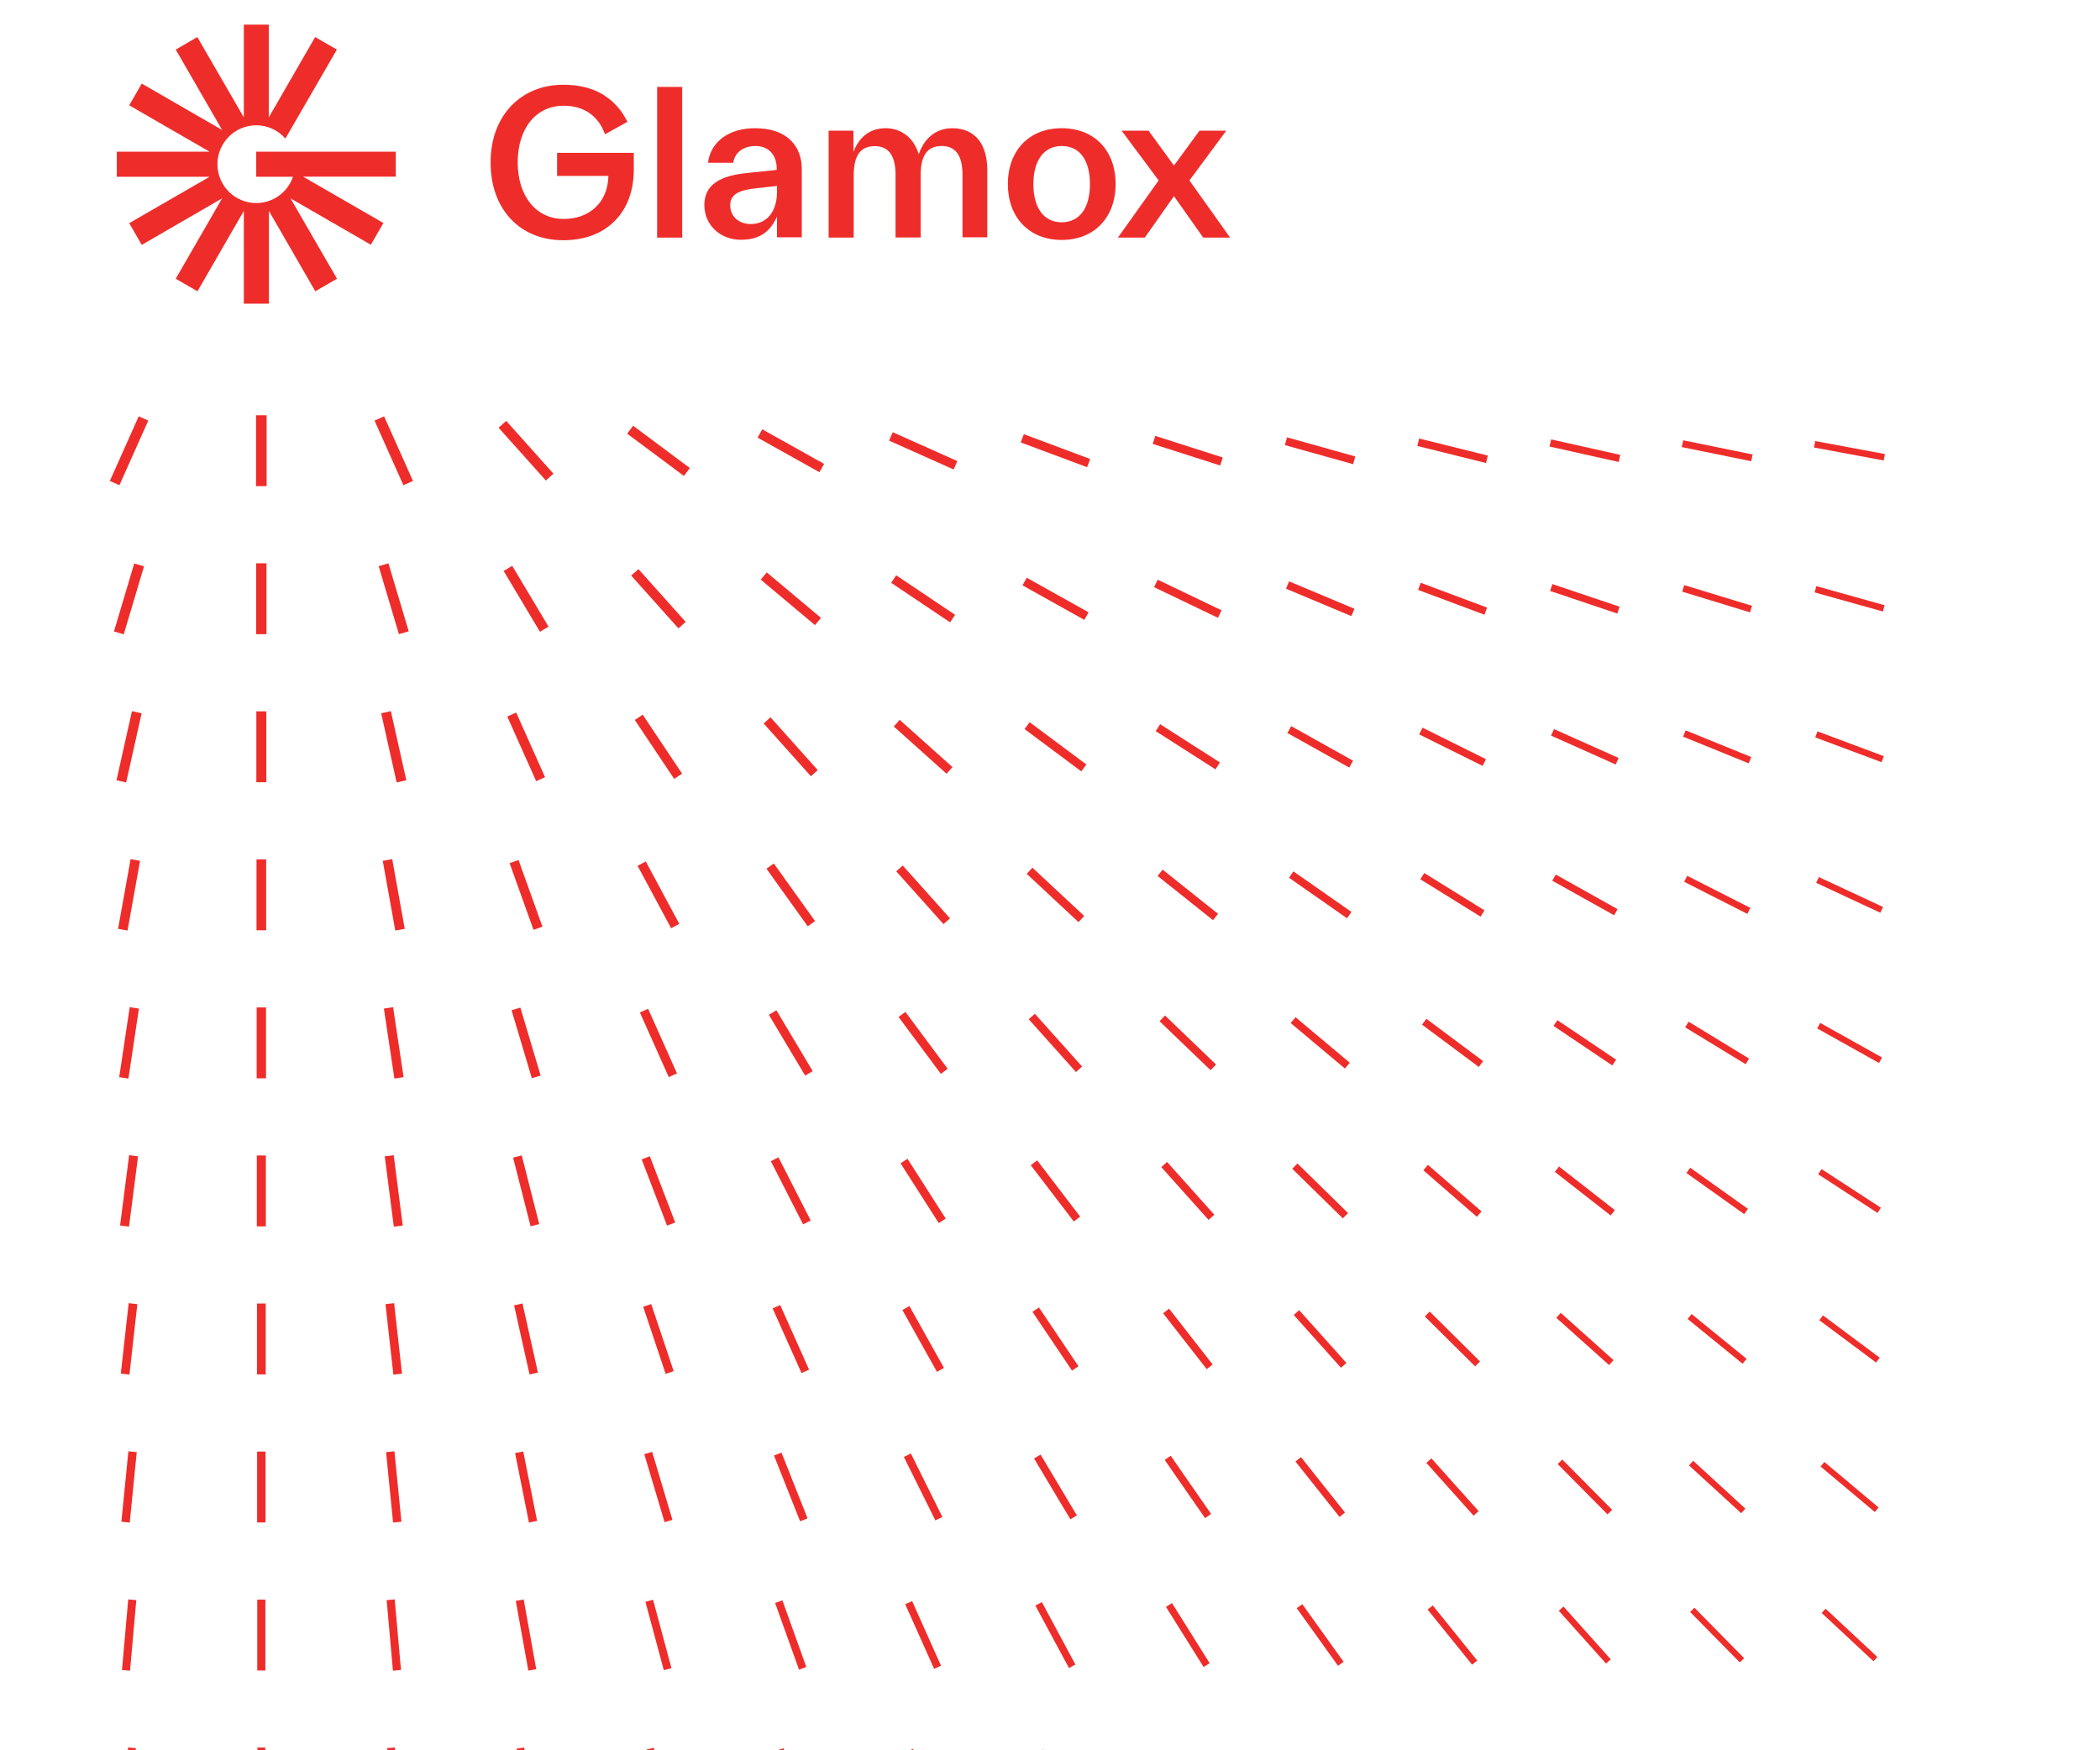 <?xml version="1.0" encoding="utf-8"?> <svg version="1.1" id="Layer_1" xmlns="http://www.w3.org/2000/svg" xmlns:xlink="http://www.w3.org/1999/xlink" x="0px" y="0px" width="300 " height="250"      viewBox="0 0 1300 1200" style="enable-background:new 0 0 300 250;" xml:space="preserve">
<style type="text/css">
	.st0{fill:none;stroke:#EE2D2B;stroke-width:5.361;stroke-miterlimit:10;}
	.st1{fill:none;stroke:#EE2D2B;stroke-width:5.346;stroke-miterlimit:10;}
	.st2{fill:none;stroke:#EE2D2B;stroke-width:5.302;stroke-miterlimit:10;}
	.st3{fill:none;stroke:#EE2D2B;stroke-width:5.23;stroke-miterlimit:10;}
	.st4{fill:none;stroke:#EE2D2B;stroke-width:5.133;stroke-miterlimit:10;}
	.st5{fill:none;stroke:#EE2D2B;stroke-width:5.015;stroke-miterlimit:10;}
	.st6{fill:none;stroke:#EE2D2B;stroke-width:4.879;stroke-miterlimit:10;}
	.st7{fill:none;stroke:#EE2D2B;stroke-width:4.729;stroke-miterlimit:10;}
	.st8{fill:none;stroke:#EE2D2B;stroke-width:4.568;stroke-miterlimit:10;}
	.st9{fill:none;stroke:#EE2D2B;stroke-width:4.399;stroke-miterlimit:10;}
	.st10{fill:none;stroke:#EE2D2B;stroke-width:4.226;stroke-miterlimit:10;}
	.st11{fill:none;stroke:#EE2D2B;stroke-width:4.051;stroke-miterlimit:10;}
	.st12{fill:none;stroke:#EE2D2B;stroke-width:3.877;stroke-miterlimit:10;}
	.st13{fill:none;stroke:#EE2D2B;stroke-width:5.569;stroke-miterlimit:10;}
	.st14{fill:none;stroke:#EE2D2B;stroke-width:5.553;stroke-miterlimit:10;}
	.st15{fill:none;stroke:#EE2D2B;stroke-width:5.504;stroke-miterlimit:10;}
	.st16{fill:none;stroke:#EE2D2B;stroke-width:5.425;stroke-miterlimit:10;}
	.st17{fill:none;stroke:#EE2D2B;stroke-width:5.319;stroke-miterlimit:10;}
	.st18{fill:none;stroke:#EE2D2B;stroke-width:5.19;stroke-miterlimit:10;}
	.st19{fill:none;stroke:#EE2D2B;stroke-width:5.043;stroke-miterlimit:10;}
	.st20{fill:none;stroke:#EE2D2B;stroke-width:4.881;stroke-miterlimit:10;}
	.st21{fill:none;stroke:#EE2D2B;stroke-width:4.709;stroke-miterlimit:10;}
	.st22{fill:none;stroke:#EE2D2B;stroke-width:4.529;stroke-miterlimit:10;}
	.st23{fill:none;stroke:#EE2D2B;stroke-width:4.344;stroke-miterlimit:10;}
	.st24{fill:none;stroke:#EE2D2B;stroke-width:4.158;stroke-miterlimit:10;}
	.st25{fill:none;stroke:#EE2D2B;stroke-width:3.974;stroke-miterlimit:10;}
	.st26{fill:none;stroke:#EE2D2B;stroke-width:5.78;stroke-miterlimit:10;}
	.st27{fill:none;stroke:#EE2D2B;stroke-width:5.761;stroke-miterlimit:10;}
	.st28{fill:none;stroke:#EE2D2B;stroke-width:5.706;stroke-miterlimit:10;}
	.st29{fill:none;stroke:#EE2D2B;stroke-width:5.619;stroke-miterlimit:10;}
	.st30{fill:none;stroke:#EE2D2B;stroke-width:5.502;stroke-miterlimit:10;}
	.st31{fill:none;stroke:#EE2D2B;stroke-width:5.362;stroke-miterlimit:10;}
	.st32{fill:none;stroke:#EE2D2B;stroke-width:5.203;stroke-miterlimit:10;}
	.st33{fill:none;stroke:#EE2D2B;stroke-width:5.029;stroke-miterlimit:10;}
	.st34{fill:none;stroke:#EE2D2B;stroke-width:4.844;stroke-miterlimit:10;}
	.st35{fill:none;stroke:#EE2D2B;stroke-width:4.653;stroke-miterlimit:10;}
	.st36{fill:none;stroke:#EE2D2B;stroke-width:4.458;stroke-miterlimit:10;}
	.st37{fill:none;stroke:#EE2D2B;stroke-width:4.262;stroke-miterlimit:10;}
	.st38{fill:none;stroke:#EE2D2B;stroke-width:4.067;stroke-miterlimit:10;}
	.st39{fill:none;stroke:#EE2D2B;stroke-width:5.991;stroke-miterlimit:10;}
	.st40{fill:none;stroke:#EE2D2B;stroke-width:5.97;stroke-miterlimit:10;}
	.st41{fill:none;stroke:#EE2D2B;stroke-width:5.909;stroke-miterlimit:10;}
	.st42{fill:none;stroke:#EE2D2B;stroke-width:5.811;stroke-miterlimit:10;}
	.st43{fill:none;stroke:#EE2D2B;stroke-width:5.682;stroke-miterlimit:10;}
	.st44{fill:none;stroke:#EE2D2B;stroke-width:5.529;stroke-miterlimit:10;}
	.st45{fill:none;stroke:#EE2D2B;stroke-width:5.357;stroke-miterlimit:10;}
	.st46{fill:none;stroke:#EE2D2B;stroke-width:5.17;stroke-miterlimit:10;}
	.st47{fill:none;stroke:#EE2D2B;stroke-width:4.974;stroke-miterlimit:10;}
	.st48{fill:none;stroke:#EE2D2B;stroke-width:4.771;stroke-miterlimit:10;}
	.st49{fill:none;stroke:#EE2D2B;stroke-width:4.565;stroke-miterlimit:10;}
	.st50{fill:none;stroke:#EE2D2B;stroke-width:4.359;stroke-miterlimit:10;}
	.st51{fill:none;stroke:#EE2D2B;stroke-width:4.155;stroke-miterlimit:10;}
	.st52{fill:none;stroke:#EE2D2B;stroke-width:6.204;stroke-miterlimit:10;}
	.st53{fill:none;stroke:#EE2D2B;stroke-width:6.18;stroke-miterlimit:10;}
	.st54{fill:none;stroke:#EE2D2B;stroke-width:6.11;stroke-miterlimit:10;}
	.st55{fill:none;stroke:#EE2D2B;stroke-width:6;stroke-miterlimit:10;}
	.st56{fill:none;stroke:#EE2D2B;stroke-width:5.857;stroke-miterlimit:10;}
	.st57{fill:none;stroke:#EE2D2B;stroke-width:5.69;stroke-miterlimit:10;}
	.st58{fill:none;stroke:#EE2D2B;stroke-width:5.503;stroke-miterlimit:10;}
	.st59{fill:none;stroke:#EE2D2B;stroke-width:5.303;stroke-miterlimit:10;}
	.st60{fill:none;stroke:#EE2D2B;stroke-width:5.095;stroke-miterlimit:10;}
	.st61{fill:none;stroke:#EE2D2B;stroke-width:4.881;stroke-miterlimit:10;}
	.st62{fill:none;stroke:#EE2D2B;stroke-width:4.664;stroke-miterlimit:10;}
	.st63{fill:none;stroke:#EE2D2B;stroke-width:4.449;stroke-miterlimit:10;}
	.st64{fill:none;stroke:#EE2D2B;stroke-width:4.236;stroke-miterlimit:10;}
	.st65{fill:none;stroke:#EE2D2B;stroke-width:6.417;stroke-miterlimit:10;}
	.st66{fill:none;stroke:#EE2D2B;stroke-width:6.388;stroke-miterlimit:10;}
	.st67{fill:none;stroke:#EE2D2B;stroke-width:6.308;stroke-miterlimit:10;}
	.st68{fill:none;stroke:#EE2D2B;stroke-width:6.183;stroke-miterlimit:10;}
	.st69{fill:none;stroke:#EE2D2B;stroke-width:6.024;stroke-miterlimit:10;}
	.st70{fill:none;stroke:#EE2D2B;stroke-width:5.841;stroke-miterlimit:10;}
	.st71{fill:none;stroke:#EE2D2B;stroke-width:5.639;stroke-miterlimit:10;}
	.st72{fill:none;stroke:#EE2D2B;stroke-width:5.426;stroke-miterlimit:10;}
	.st73{fill:none;stroke:#EE2D2B;stroke-width:5.205;stroke-miterlimit:10;}
	.st74{fill:none;stroke:#EE2D2B;stroke-width:4.981;stroke-miterlimit:10;}
	.st75{fill:none;stroke:#EE2D2B;stroke-width:4.755;stroke-miterlimit:10;}
	.st76{fill:none;stroke:#EE2D2B;stroke-width:4.53;stroke-miterlimit:10;}
	.st77{fill:none;stroke:#EE2D2B;stroke-width:4.309;stroke-miterlimit:10;}
	.st78{fill:none;stroke:#EE2D2B;stroke-width:6.629;stroke-miterlimit:10;}
	.st79{fill:none;stroke:#EE2D2B;stroke-width:6.596;stroke-miterlimit:10;}
	.st80{fill:none;stroke:#EE2D2B;stroke-width:6.501;stroke-miterlimit:10;}
	.st81{fill:none;stroke:#EE2D2B;stroke-width:6.358;stroke-miterlimit:10;}
	.st82{fill:none;stroke:#EE2D2B;stroke-width:6.181;stroke-miterlimit:10;}
	.st83{fill:none;stroke:#EE2D2B;stroke-width:5.98;stroke-miterlimit:10;}
	.st84{fill:none;stroke:#EE2D2B;stroke-width:5.763;stroke-miterlimit:10;}
	.st85{fill:none;stroke:#EE2D2B;stroke-width:5.536;stroke-miterlimit:10;}
	.st86{fill:none;stroke:#EE2D2B;stroke-width:5.304;stroke-miterlimit:10;}
	.st87{fill:none;stroke:#EE2D2B;stroke-width:5.069;stroke-miterlimit:10;}
	.st88{fill:none;stroke:#EE2D2B;stroke-width:4.834;stroke-miterlimit:10;}
	.st89{fill:none;stroke:#EE2D2B;stroke-width:4.601;stroke-miterlimit:10;}
	.st90{fill:none;stroke:#EE2D2B;stroke-width:4.372;stroke-miterlimit:10;}
	.st91{fill:none;stroke:#EE2D2B;stroke-width:6.841;stroke-miterlimit:10;}
	.st92{fill:none;stroke:#EE2D2B;stroke-width:6.8;stroke-miterlimit:10;}
	.st93{fill:none;stroke:#EE2D2B;stroke-width:6.686;stroke-miterlimit:10;}
	.st94{fill:none;stroke:#EE2D2B;stroke-width:6.521;stroke-miterlimit:10;}
	.st95{fill:none;stroke:#EE2D2B;stroke-width:6.322;stroke-miterlimit:10;}
	.st96{fill:none;stroke:#EE2D2B;stroke-width:6.103;stroke-miterlimit:10;}
	.st97{fill:none;stroke:#EE2D2B;stroke-width:5.871;stroke-miterlimit:10;}
	.st98{fill:none;stroke:#EE2D2B;stroke-width:5.631;stroke-miterlimit:10;}
	.st99{fill:none;stroke:#EE2D2B;stroke-width:5.388;stroke-miterlimit:10;}
	.st100{fill:none;stroke:#EE2D2B;stroke-width:5.144;stroke-miterlimit:10;}
	.st101{fill:none;stroke:#EE2D2B;stroke-width:4.901;stroke-miterlimit:10;}
	.st102{fill:none;stroke:#EE2D2B;stroke-width:4.661;stroke-miterlimit:10;}
	.st103{fill:none;stroke:#EE2D2B;stroke-width:4.426;stroke-miterlimit:10;}
	.st104{fill:none;stroke:#EE2D2B;stroke-width:7.053;stroke-miterlimit:10;}
	.st105{fill:none;stroke:#EE2D2B;stroke-width:6.999;stroke-miterlimit:10;}
	.st106{fill:none;stroke:#EE2D2B;stroke-width:6.858;stroke-miterlimit:10;}
	.st107{fill:none;stroke:#EE2D2B;stroke-width:6.665;stroke-miterlimit:10;}
	.st108{fill:none;stroke:#EE2D2B;stroke-width:6.443;stroke-miterlimit:10;}
	.st109{fill:none;stroke:#EE2D2B;stroke-width:6.205;stroke-miterlimit:10;}
	.st110{fill:none;stroke:#EE2D2B;stroke-width:5.959;stroke-miterlimit:10;}
	.st111{fill:none;stroke:#EE2D2B;stroke-width:5.709;stroke-miterlimit:10;}
	.st112{fill:none;stroke:#EE2D2B;stroke-width:5.456;stroke-miterlimit:10;}
	.st113{fill:none;stroke:#EE2D2B;stroke-width:5.204;stroke-miterlimit:10;}
	.st114{fill:none;stroke:#EE2D2B;stroke-width:4.955;stroke-miterlimit:10;}
	.st115{fill:none;stroke:#EE2D2B;stroke-width:4.709;stroke-miterlimit:10;}
	.st116{fill:none;stroke:#EE2D2B;stroke-width:4.469;stroke-miterlimit:10;}
	.st117{fill:none;stroke:#EE2D2B;stroke-width:7.264;stroke-miterlimit:10;}
	.st118{fill:none;stroke:#EE2D2B;stroke-width:7.187;stroke-miterlimit:10;}
	.st119{fill:none;stroke:#EE2D2B;stroke-width:7.006;stroke-miterlimit:10;}
	.st120{fill:none;stroke:#EE2D2B;stroke-width:6.781;stroke-miterlimit:10;}
	.st121{fill:none;stroke:#EE2D2B;stroke-width:6.537;stroke-miterlimit:10;}
	.st122{fill:none;stroke:#EE2D2B;stroke-width:6.284;stroke-miterlimit:10;}
	.st123{fill:none;stroke:#EE2D2B;stroke-width:6.026;stroke-miterlimit:10;}
	.st124{fill:none;stroke:#EE2D2B;stroke-width:5.766;stroke-miterlimit:10;}
	.st125{fill:none;stroke:#EE2D2B;stroke-width:5.506;stroke-miterlimit:10;}
	.st126{fill:none;stroke:#EE2D2B;stroke-width:5.249;stroke-miterlimit:10;}
	.st127{fill:none;stroke:#EE2D2B;stroke-width:4.994;stroke-miterlimit:10;}
	.st128{fill:none;stroke:#EE2D2B;stroke-width:4.744;stroke-miterlimit:10;}
	.st129{fill:none;stroke:#EE2D2B;stroke-width:4.5;stroke-miterlimit:10;}
	.st130{fill:#EE2D2B;}
</style>
<g id="Layer_1">
	<g>
		<path class="st0" d="M109.2,1246.7v-48.6"/>
		<path class="st1" d="M202,1246.7l-3.9-48.4"/>
		<path class="st2" d="M294.6,1246.4l-7.8-47.9"/>
		<path class="st3" d="M387.3,1246.1l-11.5-47.2"/>
		<path class="st4" d="M479.8,1245.6l-15-46.2"/>
		<path class="st5" d="M572.1,1245l-18.3-45"/>
		<path class="st6" d="M664.4,1244.3l-21.3-43.7"/>
		<path class="st7" d="M756.5,1243.6l-24-42.2"/>
		<path class="st8" d="M848.5,1242.8l-26.5-40.7"/>
		<path class="st9" d="M940.3,1242.1l-28.7-39.2"/>
		<path class="st10" d="M1032.1,1241.3l-30.6-37.7"/>
		<path class="st11" d="M1123.7,1240.6l-32.4-36.2"/>
		<path class="st12" d="M1215.2,1239.8l-33.9-34.8"/>
		<path class="st13" d="M109.2,1145.3v-48.6"/>
		<path class="st14" d="M202.2,1145.2l-4.3-48.4"/>
		<path class="st15" d="M295,1144.9l-8.6-47.8"/>
		<path class="st16" d="M387.8,1144.4l-12.6-46.9"/>
		<path class="st17" d="M480.4,1143.8l-16.4-45.7"/>
		<path class="st18" d="M572.9,1143.1l-19.8-44.3"/>
		<path class="st19" d="M665.2,1142.4l-23-42.8"/>
		<path class="st20" d="M757.4,1141.6l-25.8-41.2"/>
		<path class="st21" d="M849.4,1140.7l-28.3-39.5"/>
		<path class="st22" d="M941.2,1139.9l-30.5-37.8"/>
		<path class="st23" d="M1032.9,1139.1l-32.4-36.2"/>
		<path class="st24" d="M1124.5,1138.3l-34.1-34.6"/>
		<path class="st25" d="M1216,1137.5l-35.5-33.1"/>
		<path class="st26" d="M109.2,1043.8v-48.6"/>
		<path class="st27" d="M202.4,1043.6l-4.8-48.3"/>
		<path class="st28" d="M295.5,1043.3l-9.5-47.6"/>
		<path class="st29" d="M388.4,1042.8l-13.9-46.6"/>
		<path class="st30" d="M481.2,1042l-17.9-45.1"/>
		<path class="st31" d="M573.8,1041.2l-21.6-43.5"/>
		<path class="st32" d="M666.2,1040.3l-24.9-41.7"/>
		<path class="st33" d="M758.4,1039.4l-27.7-39.9"/>
		<path class="st34" d="M850.4,1038.5l-30.2-38"/>
		<path class="st35" d="M942.2,1037.6l-32.4-36.2"/>
		<path class="st36" d="M1033.9,1036.7l-34.2-34.5"/>
		<path class="st37" d="M1125.4,1035.9l-35.8-32.8"/>
		<path class="st38" d="M1216.9,1035.1l-37.2-31.2"/>
		<path class="st39" d="M109.2,942.3v-48.6"/>
		<path class="st40" d="M202.7,942.1l-5.4-48.3"/>
		<path class="st41" d="M296,941.7l-10.6-47.4"/>
		<path class="st42" d="M389.2,941L373.8,895"/>
		<path class="st43" d="M482.2,940.2l-19.8-44.3"/>
		<path class="st44" d="M574.9,939.2l-23.7-42.4"/>
		<path class="st45" d="M667.3,938.2l-27.1-40.3"/>
		<path class="st46" d="M759.5,937.1l-29.9-38.3"/>
		<path class="st47" d="M851.4,936.1l-32.4-36.2"/>
		<path class="st48" d="M943.2,935.1l-34.5-34.2"/>
		<path class="st49" d="M1034.9,934.2l-36.2-32.4"/>
		<path class="st50" d="M1126.3,933.3l-37.7-30.7"/>
		<path class="st51" d="M1217.7,932.5l-38.9-29"/>
		<path class="st52" d="M109.2,840.8v-48.6"/>
		<path class="st53" d="M203.1,840.6l-6.2-48.2"/>
		<path class="st54" d="M296.8,840l-12-47.1"/>
		<path class="st55" d="M390.2,839.2l-17.4-45.4"/>
		<path class="st56" d="M483.3,838.1l-22.1-43.3"/>
		<path class="st57" d="M576.1,837L549.9,796"/>
		<path class="st58" d="M668.5,835.8L639,797.2"/>
		<path class="st59" d="M760.7,834.6l-32.4-36.2"/>
		<path class="st60" d="M852.6,833.5l-34.7-34"/>
		<path class="st61" d="M944.3,832.4l-36.7-31.9"/>
		<path class="st62" d="M1035.9,831.5l-38.3-29.9"/>
		<path class="st63" d="M1127.3,830.6l-39.6-28.2"/>
		<path class="st64" d="M1218.6,829.8l-40.7-26.5"/>
		<path class="st65" d="M109.2,739.3v-48.6"/>
		<path class="st66" d="M203.6,739l-7.2-48"/>
		<path class="st67" d="M297.7,738.3l-13.9-46.6"/>
		<path class="st68" d="M391.4,737.2l-19.8-44.3"/>
		<path class="st69" d="M484.7,735.9l-24.9-41.7"/>
		<path class="st70" d="M577.5,734.5l-29-39"/>
		<path class="st71" d="M669.9,733.1l-32.4-36.2"/>
		<path class="st72" d="M762,731.8L727,698.2"/>
		<path class="st73" d="M853.9,730.6l-37.2-31.2"/>
		<path class="st74" d="M945.5,729.5l-38.9-29"/>
		<path class="st75" d="M1036.9,728.5l-40.3-27.1"/>
		<path class="st76" d="M1128.2,727.7l-41.5-25.3"/>
		<path class="st77" d="M1219.5,726.9l-42.4-23.7"/>
		<path class="st78" d="M109.2,637.8v-48.6"/>
		<path class="st79" d="M204.3,637.4l-8.6-47.8"/>
		<path class="st80" d="M298.9,636.4l-16.4-45.7"/>
		<path class="st81" d="M393,634.9l-23-42.8"/>
		<path class="st82" d="M486.4,633.3l-28.3-39.5"/>
		<path class="st83" d="M579.2,631.6l-32.4-36.2"/>
		<path class="st84" d="M671.5,630.1L636,597"/>
		<path class="st85" d="M763.5,628.7l-38-30.3"/>
		<path class="st86" d="M855.2,627.4l-39.8-27.8"/>
		<path class="st87" d="M946.6,626.3l-41.3-25.6"/>
		<path class="st88" d="M1038,625.4l-42.4-23.7"/>
		<path class="st89" d="M1129.2,624.5l-43.3-22"/>
		<path class="st90" d="M1220.3,623.8l-44-20.5"/>
		<path class="st91" d="M109.2,536.3v-48.6"/>
		<path class="st92" d="M205.3,535.7l-10.6-47.4"/>
		<path class="st93" d="M300.7,534.2l-19.8-44.3"/>
		<path class="st94" d="M395,532.2L368,491.8"/>
		<path class="st95" d="M488.4,530.1l-32.4-36.2"/>
		<path class="st96" d="M581.1,528.2l-36.2-32.4"/>
		<path class="st97" d="M673.2,526.5l-38.9-29"/>
		<path class="st98" d="M765,525.1L724,498.9"/>
		<path class="st99" d="M856.5,523.9l-42.4-23.7"/>
		<path class="st100" d="M947.8,522.8l-43.5-21.6"/>
		<path class="st101" d="M1038.9,521.9l-44.3-19.8"/>
		<path class="st102" d="M1130,521.2l-45-18.3"/>
		<path class="st103" d="M1221,520.5l-45.5-17"/>
		<path class="st104" d="M109.2,434.8v-48.6"/>
		<path class="st105" d="M206.9,433.8l-13.9-46.6"/>
		<path class="st106" d="M303.2,431.4l-24.9-41.7"/>
		<path class="st107" d="M397.7,428.6l-32.4-36.2"/>
		<path class="st108" d="M490.9,426.1l-37.2-31.2"/>
		<path class="st109" d="M583.2,424.1L542.8,397"/>
		<path class="st110" d="M675,422.4l-42.4-23.7"/>
		<path class="st111" d="M766.4,421l-43.8-21"/>
		<path class="st112" d="M857.7,419.9l-44.8-18.8"/>
		<path class="st113" d="M948.8,419l-45.5-17"/>
		<path class="st114" d="M1039.8,418.3l-46.1-15.5"/>
		<path class="st115" d="M1130.7,417.6l-46.5-14.2"/>
		<path class="st116" d="M1221.7,417.1l-46.8-13.1"/>
		<path class="st117" d="M109.2,333.3v-48.6"/>
		<path class="st118" d="M209.9,331.2l-19.8-44.3"/>
		<path class="st119" d="M306.9,327.1l-32.4-36.2"/>
		<path class="st120" d="M401,323.6l-38.9-29"/>
		<path class="st121" d="M493.5,320.9l-42.4-23.7"/>
		<path class="st122" d="M585.2,319l-44.3-19.8"/>
		<path class="st123" d="M676.5,317.5l-45.5-17"/>
		<path class="st124" d="M767.6,316.4l-46.3-14.8"/>
		<path class="st125" d="M858.6,315.6l-46.8-13.1"/>
		<path class="st126" d="M949.6,314.9l-47.1-11.7"/>
		<path class="st127" d="M1040.5,314.3l-47.4-10.6"/>
		<path class="st128" d="M1131.3,313.9l-47.6-9.7"/>
		<path class="st129" d="M1222.1,313.5l-47.8-8.9"/>
		<path class="st1" d="M20.5,1198.3l-3.9,48.4"/>
		<path class="st14" d="M20.7,1096.8l-4.3,48.4"/>
		<path class="st27" d="M20.9,995.3l-4.8,48.3"/>
		<path class="st40" d="M21.2,893.8l-5.4,48.3"/>
		<path class="st53" d="M21.6,792.4l-6.2,48.2"/>
		<path class="st66" d="M22.1,691l-7.2,48"/>
		<path class="st79" d="M22.8,589.6l-8.6,47.8"/>
		<path class="st92" d="M23.8,488.3l-10.6,47.4"/>
		<path class="st105" d="M25.4,387.3l-13.9,46.6"/>
		<path class="st118" d="M28.4,286.9L8.6,331.2"/>
	</g>
</g>
<g id="Layer_2">
	<g>
		<path class="st130" d="M201.4,104h-95.7v17.2h25.2c-3.6,10.5-13.5,18-25.2,18c-14.7,0-26.6-11.9-26.6-26.6S91,85.9,105.7,85.9
			c8,0,15.1,3.5,20,9.1L161,34l-14.9-8.6l-31.8,55.1V16.9H97.2v63.6L65.3,25.4L50.5,34l31.8,55.1L27.2,57.3l-8.6,14.9L73.7,104H10.1
			v17.2h63.6l-55.1,31.8l8.6,14.9L82.3,136l-31.8,55.1l14.9,8.6l31.8-55.1v63.6h17.2v-63.6l31.8,55.1l14.9-8.6L129.2,136l55.1,31.8
			l8.6-14.9l-55.1-31.8h63.6V104z"/>
		<g>
			<rect x="380.6" y="59.6" class="st130" width="17.2" height="103.3"/>
			<path class="st130" d="M447.8,87.9c-8.8,0-16.5,2.2-22.2,6.4c-5.7,4.2-9.2,10.1-10.1,17.2l0,0.1h17.3l0-0.1
				c1.3-8.4,8.9-11.4,14.9-11.4c11,0,14.9,7.9,14.9,15.3v1.1l-19.3,2c-14.1,1.4-30.3,5.1-30.3,22.1c0,13.6,10.8,23.8,25.1,23.8
				c14.8,0,20.7-7.5,24.7-15.8v14.1h17v-46.8c0-8-2.6-14.8-7.6-19.7C466.7,90.8,458.4,87.9,447.8,87.9z M462.8,127.5v4.2
				c0,6.3-1.6,11.6-4.5,15.5c-3.2,4.2-7.9,6.4-13.5,6.4c-8.3,0-14.1-5.3-14.1-12.9c0-4.2,2-7.2,6.1-9c3.8-1.7,8.9-2.3,13.1-2.8
				L462.8,127.5z"/>
			<path class="st130" d="M583,87.9c-15.1,0-21.1,12.2-23,17.8c-3.4-11.1-11.8-17.8-22.7-17.8c-13,0-19.2,8.7-22.1,16.2V89.6h-17
				v73.3h17.2v-42.6c0-7,1.2-11.9,3.6-15.3c2.4-3.2,5.9-4.8,10.8-4.8c9.6,0,14.3,6.5,14.3,19.8v42.8h17.2v-42.6
				c0-7,1.2-11.9,3.6-15.3c2.4-3.2,5.9-4.8,10.8-4.8c9.6,0,14.3,6.5,14.3,19.8v42.8H607v-46.1c0-8.6-2-15.7-5.9-20.7
				C597,90.7,590.9,87.9,583,87.9z"/>
			<path class="st130" d="M658,87.9c-11,0-20.3,3.7-26.9,10.6c-6.5,6.9-10,16.4-10,27.6c0,11.2,3.4,20.8,10,27.7
				c6.6,7,15.9,10.7,26.9,10.7c11,0,20.4-3.7,27-10.7c6.5-6.9,10-16.4,10-27.7c0-11.2-3.5-20.7-10-27.6
				C678.4,91.6,669.1,87.9,658,87.9z M677.4,126.2c0,8-1.7,14.6-5,19.1c-3.3,4.6-8.3,7.1-14.4,7.1c-12.2,0-19.4-9.8-19.4-26.2
				c0-16.3,7.3-26.1,19.4-26.1c6.1,0,11.1,2.4,14.4,7C675.7,111.6,677.4,118.2,677.4,126.2z"/>
			<polygon class="st130" points="745.6,123.7 770.8,89.7 770.9,89.6 752.5,89.6 735,113.5 717.6,89.6 717.6,89.6 699.1,89.6 
				724.5,123.7 696.7,162.7 696.6,162.9 715,162.9 735,134.5 755,162.8 755,162.9 773.5,162.9 			"/>
			<path class="st130" d="M312.4,120.6h34.8c-0.2,8.7-3.2,16.2-8.7,21.4c-5.5,5.3-13,8.1-21.9,8.1c-9.3,0-17.3-3.7-22.9-10.7
				c-5.7-7-8.7-16.7-8.7-28.1c0-11.4,3-21.1,8.6-28.1c5.7-7,13.6-10.7,22.9-10.7c7.2,0,13.3,1.8,18.2,5.4c4.5,3.3,8,8,10.1,14.1
				l0,0.1l15.3-8.5l0.1-0.1l0-0.1c-0.5-1-1-1.9-1.6-2.8c0-0.1-0.1-0.1-0.1-0.2c-1-1.9-2.2-3.6-3.4-5.2c0,0-0.1-0.1-0.1-0.1
				c-1.2-1.6-2.6-3.1-4.1-4.5c-0.1-0.1-0.1-0.1-0.2-0.2c-1.4-1.4-3-2.6-4.6-3.8c-0.1-0.1-0.2-0.2-0.4-0.2c-0.8-0.6-1.6-1.2-2.4-1.7
				c-7.5-4.4-16.6-6.6-27-6.6c-14.4,0-26.8,5.1-35.9,14.6c-9.1,9.7-14,23-14,38.7c0,15.7,4.8,29.1,13.8,38.7
				c9,9.6,21.5,14.6,36.1,14.6c14.4,0,26.6-4.5,35.1-13.1c8.7-8.6,13.2-20.9,13.2-35.5v-11.3h-52.6V120.6z"/>
		</g>
	</g>
</g>
</svg>
